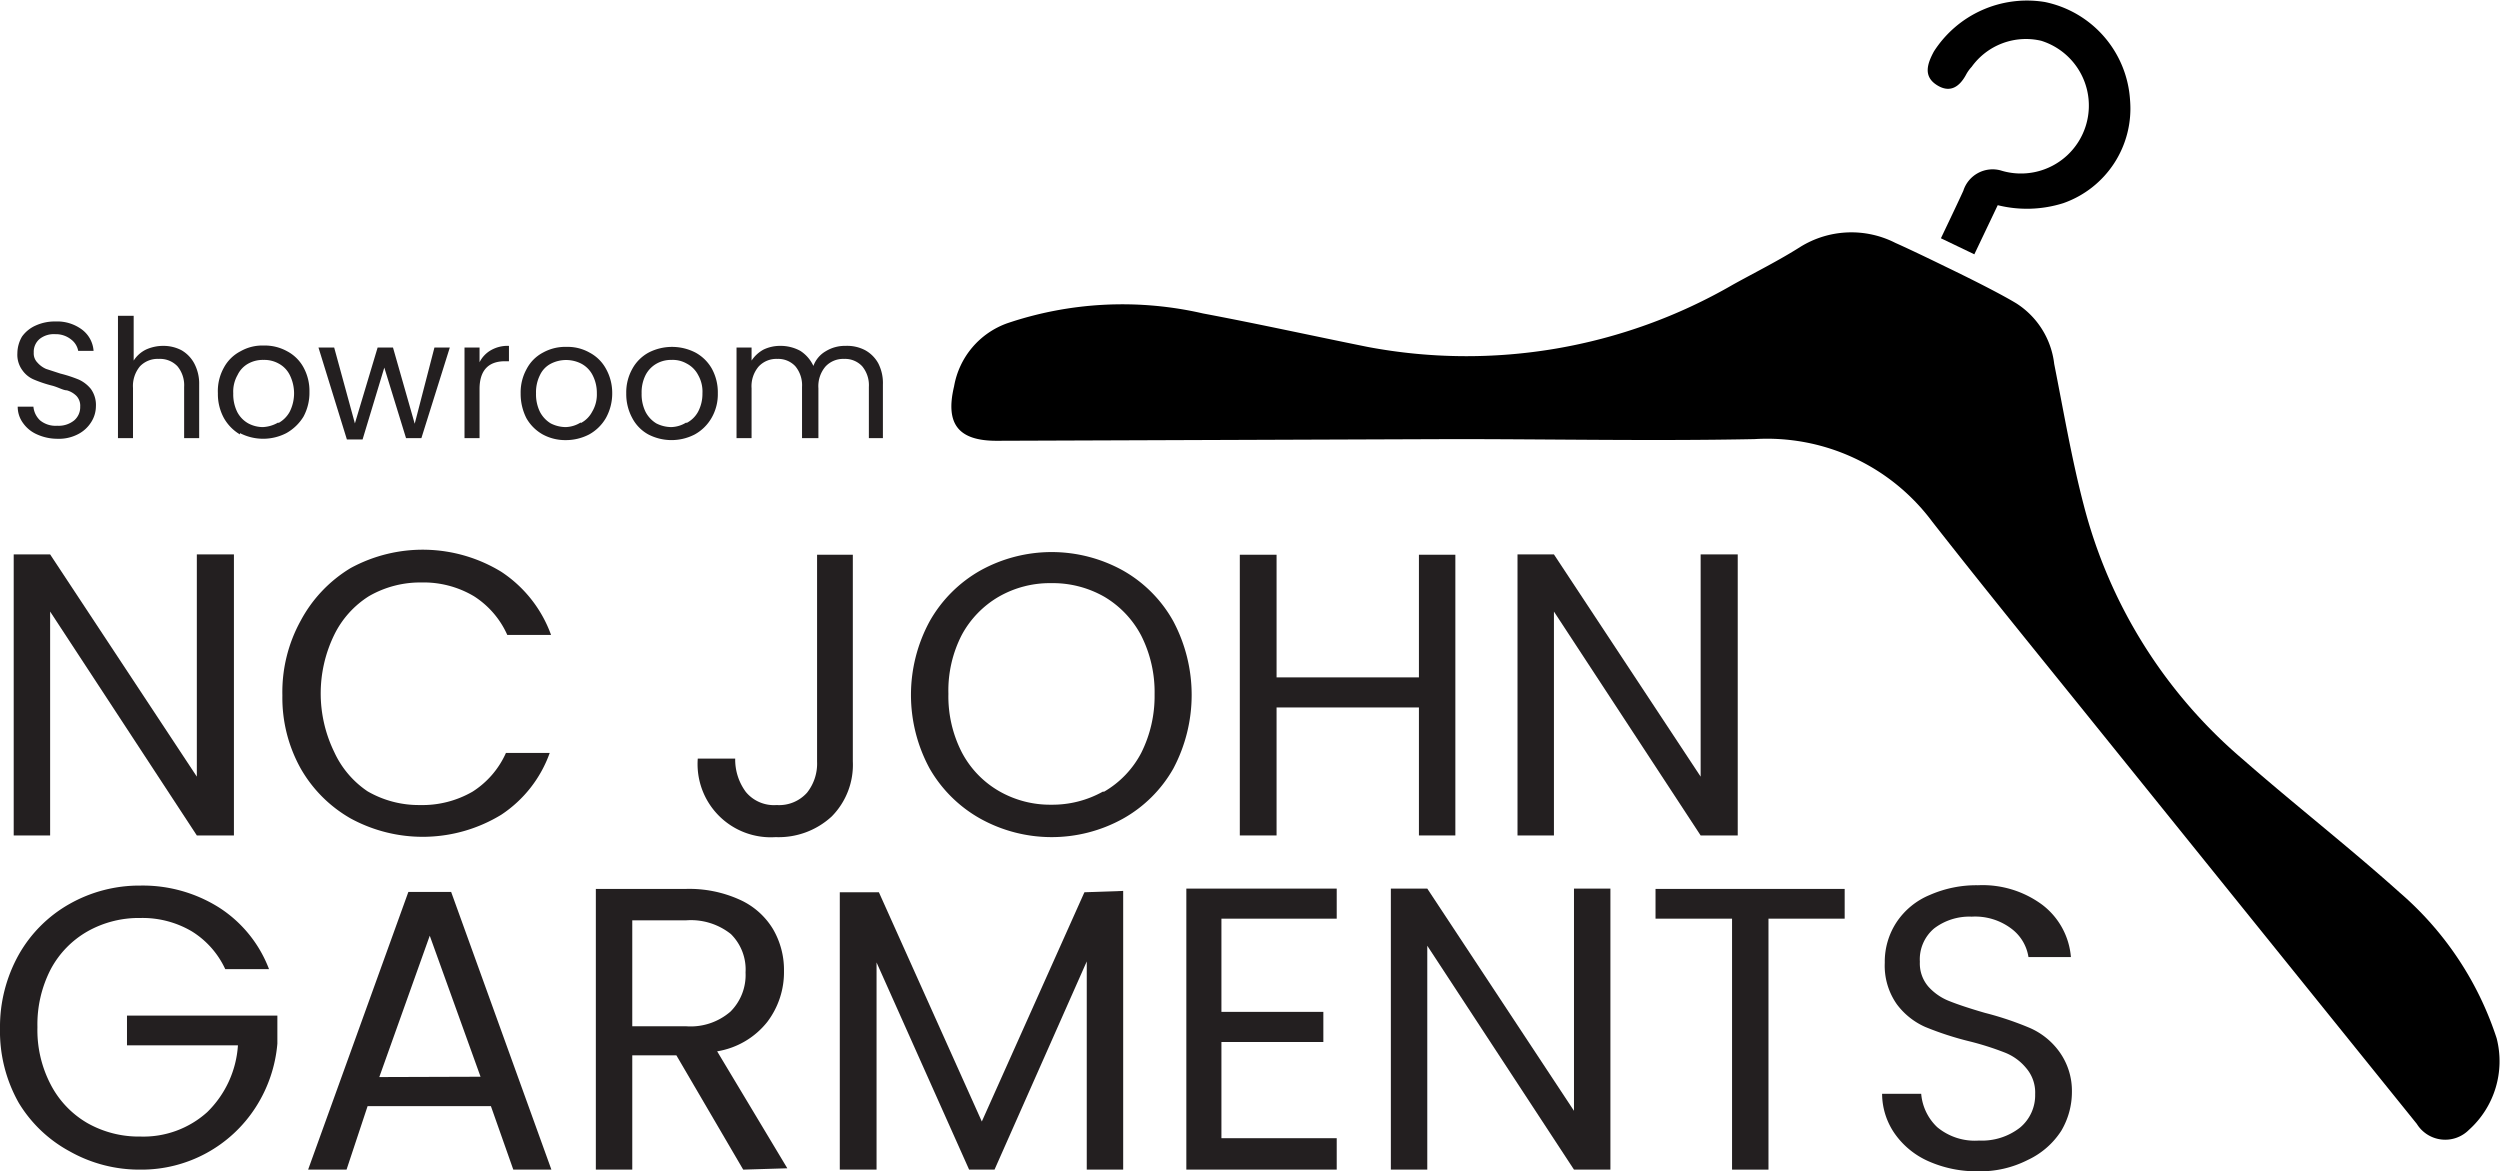 <svg id="Layer_1" data-name="Layer 1" xmlns="http://www.w3.org/2000/svg" viewBox="0 0 74.81 35.05"><defs><style>.cls-1{fill:#231f20;}</style></defs><path class="cls-1" d="M7,25H5.89L1.5,18.3V25H.41V16.59H1.5l4.39,6.65V16.59H7Z"/><path class="cls-1" d="M9,18.57A4.08,4.08,0,0,1,10.49,17a4.51,4.51,0,0,1,4.51.11A3.81,3.81,0,0,1,16.49,19H15.18a2.65,2.65,0,0,0-1-1.16,2.94,2.94,0,0,0-1.57-.41,3.06,3.06,0,0,0-1.57.41A2.84,2.84,0,0,0,10,19a4,4,0,0,0,0,3.5A2.84,2.84,0,0,0,11,23.68a3.06,3.06,0,0,0,1.57.41,3,3,0,0,0,1.57-.4,2.65,2.65,0,0,0,1-1.16h1.31A3.71,3.71,0,0,1,15,24.38a4.51,4.51,0,0,1-4.51.11A4,4,0,0,1,9,23a4.34,4.34,0,0,1-.55-2.19A4.42,4.42,0,0,1,9,18.57Z"/><path class="cls-1" d="M25.52,16.6v6.18a2.2,2.2,0,0,1-.63,1.65,2.34,2.34,0,0,1-1.68.62,2.19,2.19,0,0,1-2.33-2.35H22a1.63,1.63,0,0,0,.32,1,1.09,1.09,0,0,0,.92.39,1.12,1.12,0,0,0,.91-.37,1.4,1.4,0,0,0,.3-.93V16.6Z"/><path class="cls-1" d="M29.34,24.5A4,4,0,0,1,27.82,23a4.62,4.62,0,0,1,0-4.41,4,4,0,0,1,1.52-1.52,4.4,4.4,0,0,1,4.26,0,3.94,3.94,0,0,1,1.51,1.52,4.7,4.7,0,0,1,0,4.41A3.94,3.94,0,0,1,33.6,24.5a4.4,4.4,0,0,1-4.26,0Zm3.7-.81a2.89,2.89,0,0,0,1.11-1.16,3.79,3.79,0,0,0,.4-1.75,3.75,3.75,0,0,0-.4-1.76,2.93,2.93,0,0,0-1.1-1.16,3.11,3.11,0,0,0-1.59-.41,3.07,3.07,0,0,0-1.58.41A2.93,2.93,0,0,0,28.78,19a3.63,3.63,0,0,0-.4,1.76,3.67,3.67,0,0,0,.4,1.75,2.89,2.89,0,0,0,1.11,1.16,3.06,3.06,0,0,0,1.57.41A3.1,3.1,0,0,0,33,23.69Z"/><path class="cls-1" d="M43.55,16.6V25H42.46V21.17H38.2V25H37.1V16.6h1.1v3.67h4.26V16.6Z"/><path class="cls-1" d="M52,25H50.89L46.5,18.3V25H45.41V16.59H46.5l4.39,6.65V16.59H52Z"/><path class="cls-1" d="M6.74,29a2.62,2.62,0,0,0-1-1.13,2.9,2.9,0,0,0-1.54-.4,3.12,3.12,0,0,0-1.58.4A2.84,2.84,0,0,0,1.52,29a3.6,3.6,0,0,0-.4,1.74,3.52,3.52,0,0,0,.4,1.72,2.84,2.84,0,0,0,1.1,1.15,3.12,3.12,0,0,0,1.58.4,2.85,2.85,0,0,0,2-.73,3.07,3.07,0,0,0,.92-2H3.8v-.89H8.3v.84a4.17,4.17,0,0,1-.64,1.89A4.06,4.06,0,0,1,4.2,35a4.24,4.24,0,0,1-2.12-.55A4,4,0,0,1,.56,33,4.35,4.35,0,0,1,0,30.78a4.43,4.43,0,0,1,.56-2.21,4,4,0,0,1,1.52-1.52A4.24,4.24,0,0,1,4.2,26.5a4.28,4.28,0,0,1,2.36.66A3.78,3.78,0,0,1,8.05,29Z"/><path class="cls-1" d="M14.69,33.1H11L10.37,35H9.22l3-8.31H13.5l3,8.31H15.36Zm-.31-.88L12.86,28l-1.51,4.23Z"/><path class="cls-1" d="M22.24,35l-2-3.42H18.92V35H17.83V26.6h2.7a3.65,3.65,0,0,1,1.6.32,2.23,2.23,0,0,1,1,.88,2.42,2.42,0,0,1,.33,1.26,2.46,2.46,0,0,1-.5,1.52,2.41,2.41,0,0,1-1.5.88l2.1,3.5Zm-3.32-4.29h1.61a1.82,1.82,0,0,0,1.33-.44,1.55,1.55,0,0,0,.45-1.17,1.49,1.49,0,0,0-.44-1.15,1.92,1.92,0,0,0-1.34-.41H18.92Z"/><path class="cls-1" d="M33.61,26.66V35H32.52V28.77L29.76,35H29l-2.77-6.2V35H25.13v-8.3H26.3l3.08,6.86,3.07-6.86Z"/><path class="cls-1" d="M36.55,27.49v2.79H39.6v.9H36.55v2.88H40V35h-4.5V26.59H40v.9Z"/><path class="cls-1" d="M48.19,35H47.1L42.71,28.3V35H41.62V26.59h1.09l4.39,6.65V26.59h1.09Z"/><path class="cls-1" d="M55.2,26.6v.89H52.92V35H51.83V27.49H49.54V26.6Z"/><path class="cls-1" d="M57.71,34.75a2.43,2.43,0,0,1-1-.81,2.1,2.1,0,0,1-.39-1.21h1.17a1.55,1.55,0,0,0,.48,1,1.76,1.76,0,0,0,1.25.4,1.85,1.85,0,0,0,1.23-.39,1.26,1.26,0,0,0,.45-1,1.12,1.12,0,0,0-.27-.78A1.56,1.56,0,0,0,60,31.5a8.63,8.63,0,0,0-1.07-.34,9.32,9.32,0,0,1-1.32-.43,2.14,2.14,0,0,1-.85-.68,2,2,0,0,1-.36-1.24,2.15,2.15,0,0,1,.35-1.21,2.2,2.2,0,0,1,1-.82,3.46,3.46,0,0,1,1.44-.29,3,3,0,0,1,1.93.59,2.19,2.19,0,0,1,.85,1.56H60.7a1.31,1.31,0,0,0-.51-.85A1.8,1.8,0,0,0,59,27.43a1.74,1.74,0,0,0-1.12.35,1.21,1.21,0,0,0-.43,1,1.06,1.06,0,0,0,.26.75,1.65,1.65,0,0,0,.63.43c.25.1.61.22,1.06.35a9.41,9.41,0,0,1,1.34.45,2.15,2.15,0,0,1,.86.68A2,2,0,0,1,62,32.68a2.28,2.28,0,0,1-.32,1.16,2.39,2.39,0,0,1-1,.87,3.13,3.13,0,0,1-1.5.34A3.54,3.54,0,0,1,57.71,34.75Z"/><path d="M60.34,9.08a2.49,2.49,0,0,1,1.13,1.81c.28,1.41.52,2.83.88,4.21a14.84,14.84,0,0,0,4.75,7.61c1.54,1.35,3.17,2.62,4.71,4a9.73,9.73,0,0,1,2.9,4.36,2.76,2.76,0,0,1-.83,2.74,1,1,0,0,1-1.56-.18L62.2,21.08c-1.47-1.82-2.94-3.63-4.38-5.47a6.16,6.16,0,0,0-5.32-2.47c-3,.06-6,0-9,0l-13.68.05c-1.14,0-1.54-.5-1.27-1.63a2.45,2.45,0,0,1,1.6-1.89A10.76,10.76,0,0,1,36,9.38c1.65.31,3.28.67,4.92,1A15.92,15.92,0,0,0,51.87,8.51c.67-.37,1.37-.72,2-1.12a2.9,2.9,0,0,1,2.85-.12c.52.23,1.54.73,1.54.73S59.68,8.68,60.34,9.08Z"/><path d="M59.78,6.14l-.7,1.47-1-.48c.31-.65.51-1.07.67-1.42a.92.92,0,0,1,1.12-.61,2,2,0,1,0,1.21-3.88A2,2,0,0,0,59,2a1.12,1.12,0,0,0-.16.22c-.2.38-.49.58-.89.32s-.28-.63-.08-1A3.31,3.31,0,0,1,61.19.06,3.2,3.2,0,0,1,63.74,3a3,3,0,0,1-2,3.08A3.62,3.62,0,0,1,59.78,6.14Z"/><path class="cls-1" d="M1.11,13a1,1,0,0,1-.42-.34.82.82,0,0,1-.16-.49H1a.64.64,0,0,0,.2.41.73.73,0,0,0,.51.16.74.74,0,0,0,.51-.16.52.52,0,0,0,.18-.41.43.43,0,0,0-.11-.32A.66.66,0,0,0,2,11.68c-.11,0-.25-.09-.44-.14a3.75,3.75,0,0,1-.54-.18.8.8,0,0,1-.35-.28.78.78,0,0,1-.15-.51,1,1,0,0,1,.14-.5,1,1,0,0,1,.41-.33,1.38,1.38,0,0,1,.59-.12,1.24,1.24,0,0,1,.79.24.87.87,0,0,1,.35.64H2.34a.55.55,0,0,0-.21-.34A.73.73,0,0,0,1.65,10a.68.68,0,0,0-.46.14.5.5,0,0,0-.18.41.39.39,0,0,0,.11.3.73.73,0,0,0,.26.19l.43.14a3.94,3.94,0,0,1,.55.18,1,1,0,0,1,.36.28.82.82,0,0,1,.15.52.89.89,0,0,1-.14.47,1,1,0,0,1-.39.36,1.23,1.23,0,0,1-.62.14A1.48,1.48,0,0,1,1.11,13Z"/><path class="cls-1" d="M5.43,10.48a1,1,0,0,1,.38.39,1.29,1.29,0,0,1,.15.64v1.6H5.51V11.58a.89.89,0,0,0-.2-.62.72.72,0,0,0-.56-.22.73.73,0,0,0-.56.22.92.92,0,0,0-.21.65v1.5H3.53V9.45H4v1.34a.91.91,0,0,1,.37-.33,1.24,1.24,0,0,1,.52-.11A1.16,1.16,0,0,1,5.43,10.48Z"/><path class="cls-1" d="M7.18,13a1.33,1.33,0,0,1-.48-.49,1.5,1.5,0,0,1-.18-.74A1.44,1.44,0,0,1,6.7,11a1.18,1.18,0,0,1,.5-.49,1.31,1.31,0,0,1,.69-.17,1.37,1.37,0,0,1,.7.17,1.19,1.19,0,0,1,.49.48,1.47,1.47,0,0,1,.18.74,1.5,1.5,0,0,1-.18.74,1.41,1.41,0,0,1-.51.49,1.51,1.51,0,0,1-1.39,0Zm1.15-.34a.85.85,0,0,0,.34-.34,1.23,1.23,0,0,0,0-1.1.78.78,0,0,0-.33-.34.88.88,0,0,0-.45-.11.9.9,0,0,0-.46.11.76.76,0,0,0-.32.34,1,1,0,0,0-.13.55,1.19,1.19,0,0,0,.12.56.83.83,0,0,0,.33.34.93.93,0,0,0,.44.11A1,1,0,0,0,8.33,12.64Z"/><path class="cls-1" d="M13.46,10.4l-.85,2.71h-.46L11.5,11l-.65,2.15h-.47L9.53,10.4H10l.62,2.27.68-2.27h.46l.65,2.28L13,10.4Z"/><path class="cls-1" d="M14.69,10.48a1,1,0,0,1,.54-.13v.46h-.12c-.5,0-.76.28-.76.83v1.47H13.9V10.4h.45v.44A.85.85,0,0,1,14.69,10.48Z"/><path class="cls-1" d="M16.24,13a1.28,1.28,0,0,1-.49-.49,1.61,1.61,0,0,1-.17-.74,1.44,1.44,0,0,1,.18-.73,1.16,1.16,0,0,1,.49-.49,1.37,1.37,0,0,1,.7-.17,1.33,1.33,0,0,1,.69.17,1.19,1.19,0,0,1,.49.48,1.48,1.48,0,0,1,.19.74,1.51,1.51,0,0,1-.19.74,1.31,1.31,0,0,1-.5.49,1.51,1.51,0,0,1-.7.17A1.41,1.41,0,0,1,16.24,13Zm1.14-.34a.8.8,0,0,0,.34-.34,1,1,0,0,0,.14-.55,1.15,1.15,0,0,0-.13-.55.8.8,0,0,0-.34-.34,1,1,0,0,0-.9,0,.73.73,0,0,0-.33.34,1.15,1.15,0,0,0-.12.55,1.19,1.19,0,0,0,.12.56.88.88,0,0,0,.32.34,1,1,0,0,0,.45.11A.89.89,0,0,0,17.38,12.64Z"/><path class="cls-1" d="M19.4,13a1.19,1.19,0,0,1-.48-.49,1.5,1.5,0,0,1-.18-.74,1.44,1.44,0,0,1,.18-.73,1.22,1.22,0,0,1,.49-.49,1.53,1.53,0,0,1,1.4,0,1.25,1.25,0,0,1,.49.48,1.47,1.47,0,0,1,.18.74,1.41,1.41,0,0,1-.19.74,1.31,1.31,0,0,1-.5.49,1.51,1.51,0,0,1-1.39,0Zm1.14-.34a.82.82,0,0,0,.35-.34,1.15,1.15,0,0,0,.13-.55,1,1,0,0,0-.13-.55.8.8,0,0,0-.34-.34.84.84,0,0,0-.45-.11.88.88,0,0,0-.45.11.83.83,0,0,0-.33.34,1.15,1.15,0,0,0-.12.55,1.19,1.19,0,0,0,.12.56.88.88,0,0,0,.32.34,1,1,0,0,0,.45.11A.89.89,0,0,0,20.54,12.64Z"/><path class="cls-1" d="M25.89,10.48a1,1,0,0,1,.39.39,1.29,1.29,0,0,1,.14.64v1.6H26V11.58a.89.89,0,0,0-.2-.62.7.7,0,0,0-.54-.22.72.72,0,0,0-.56.23.91.91,0,0,0-.21.65v1.49H24V11.58a.89.89,0,0,0-.2-.62.7.7,0,0,0-.54-.22.72.72,0,0,0-.56.23.91.91,0,0,0-.21.65v1.49h-.45V10.4h.45v.39a1,1,0,0,1,.36-.33,1.14,1.14,0,0,1,.49-.11,1.23,1.23,0,0,1,.61.15,1.07,1.07,0,0,1,.39.45.84.84,0,0,1,.37-.44,1.09,1.09,0,0,1,.59-.16A1.16,1.16,0,0,1,25.89,10.48Z"/></svg>